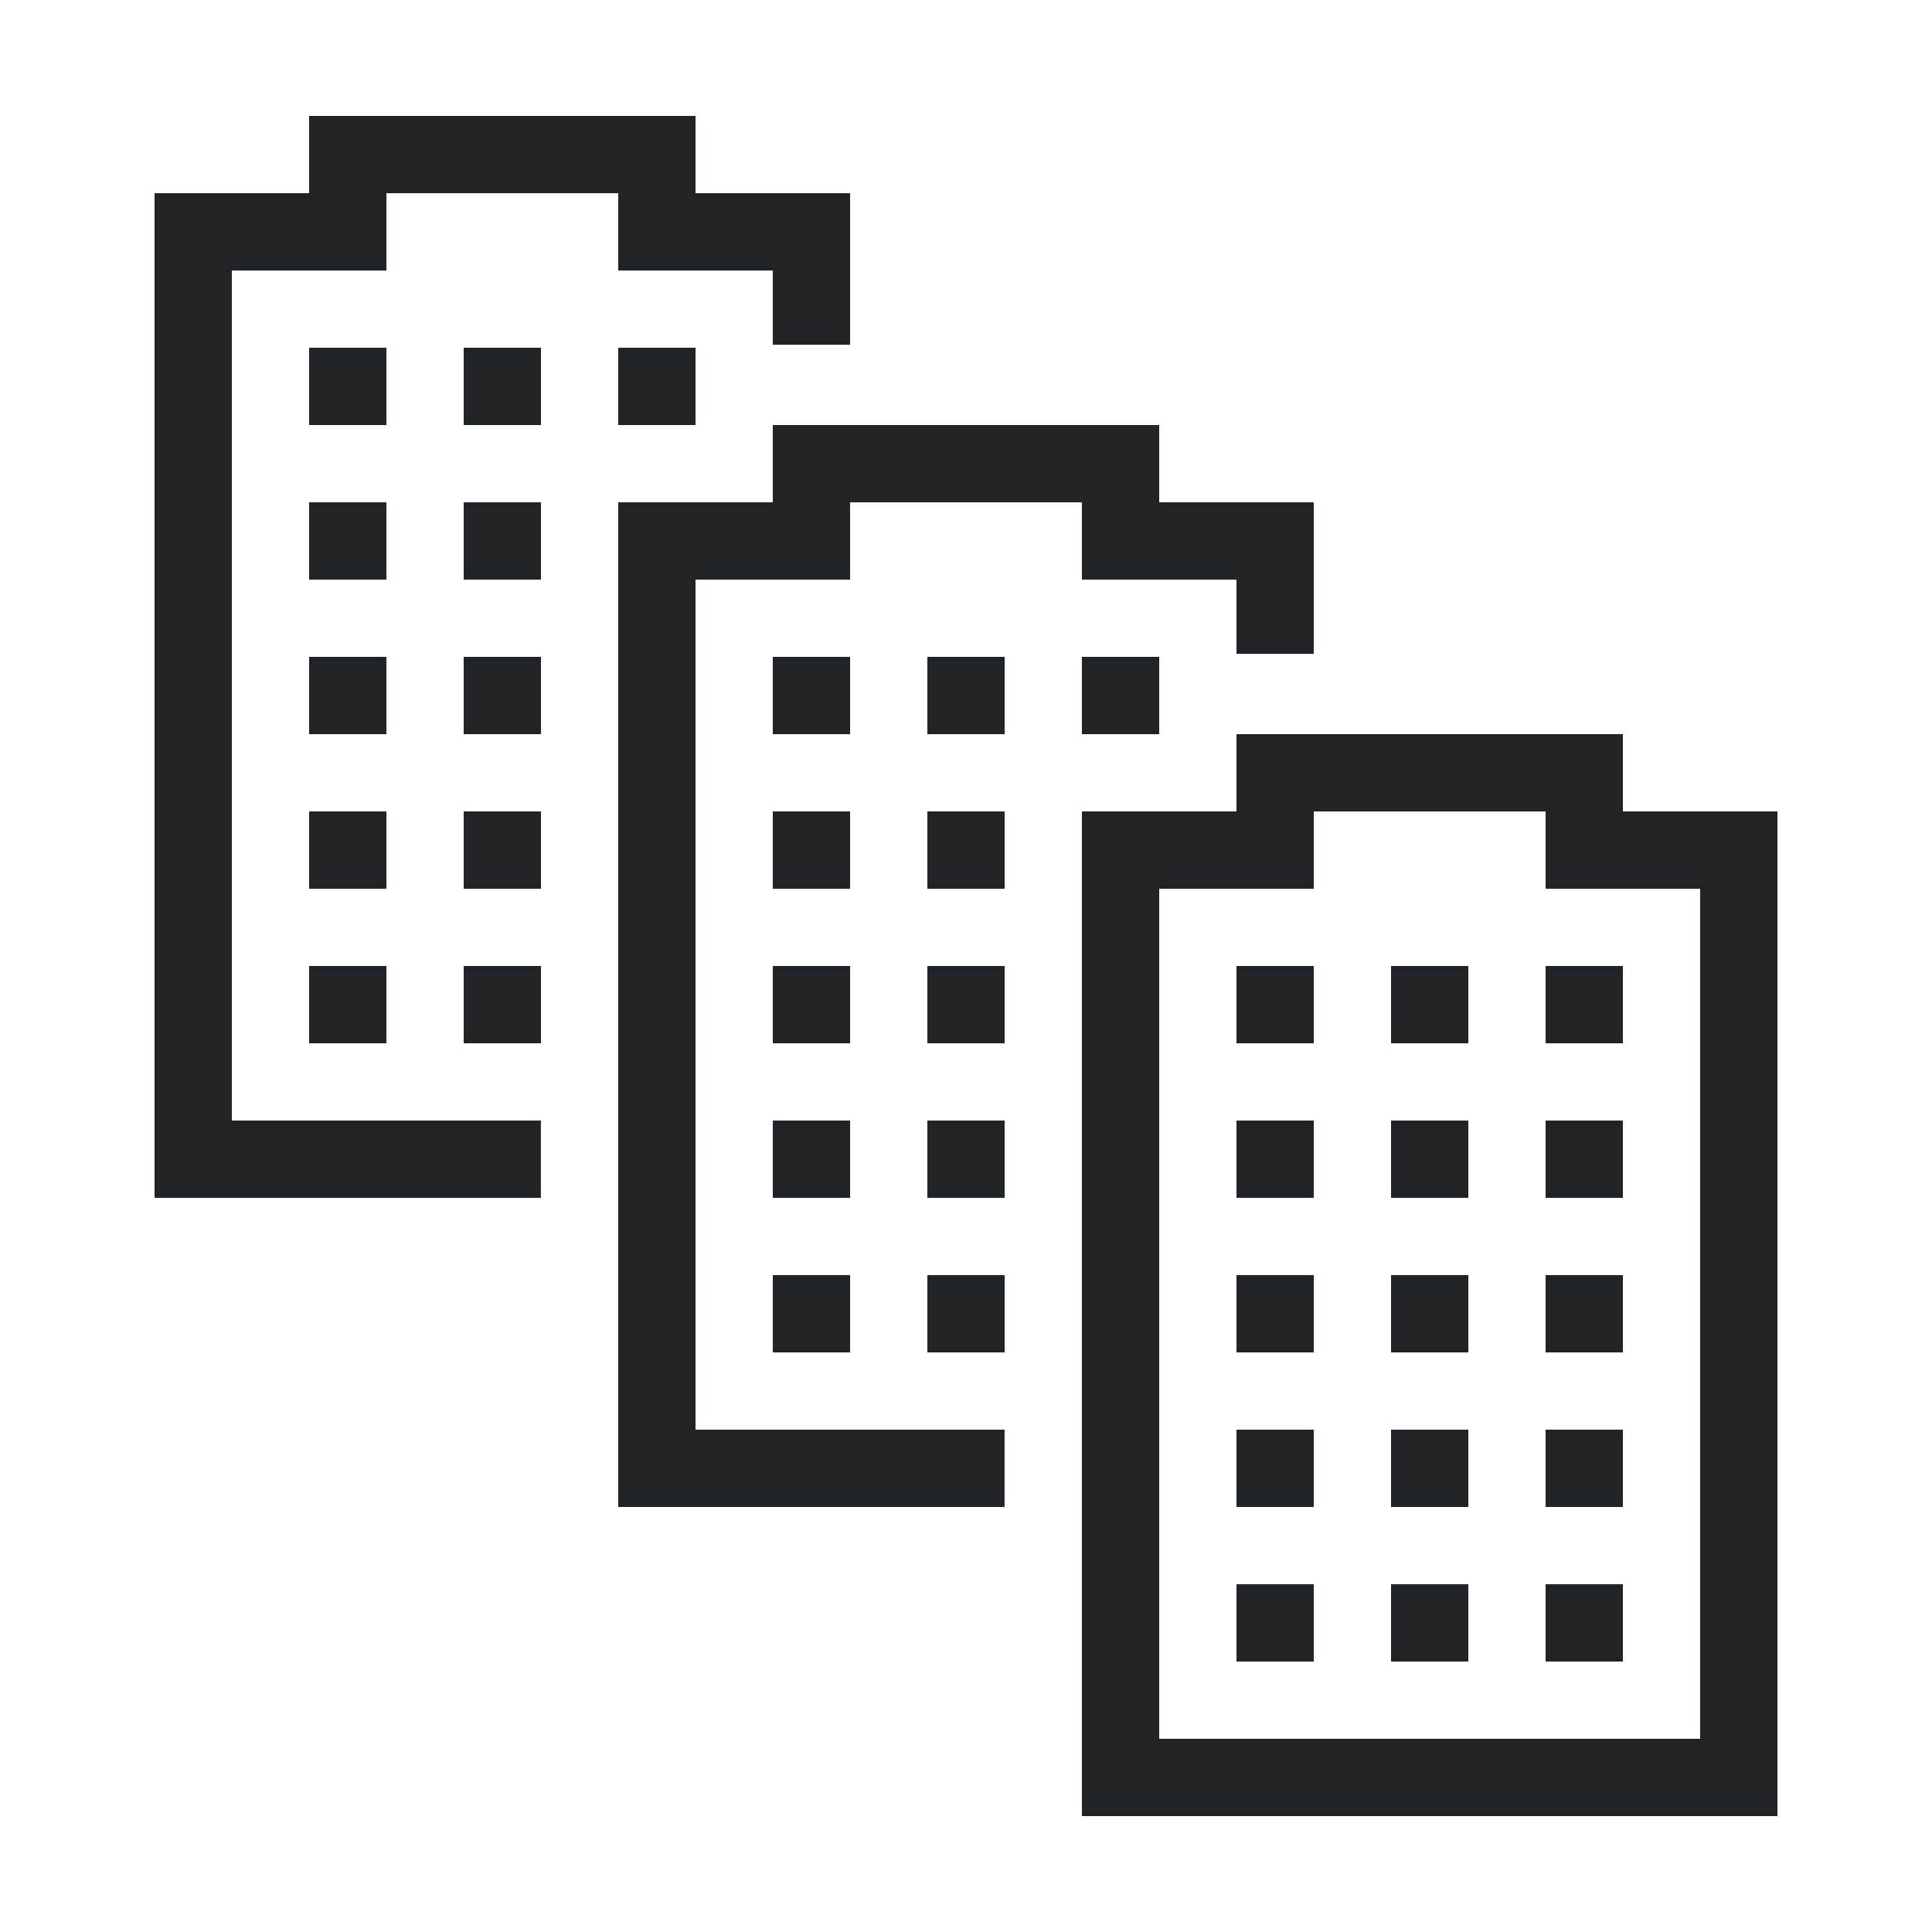 <svg xmlns="http://www.w3.org/2000/svg" width="50" height="50" viewBox="0 0 50 50"><path d="M8 3v2H4v26h9.998v-2H6V7h4V5h6v2h4v1.922h2V5h-4V3H8zm0 6v2h2V9H8zm4 0v2h2V9h-2zm4 0v2h2V9h-2zm4 2v2h-4v26h9.998v-2H18V15h4v-2h6v2h4v1.922h2V13h-4v-2H20zM8 13v2h2v-2H8zm4 0v2h2v-2h-2zm-4 4v2h2v-2H8zm4 0v2h2v-2h-2zm8 0v2h2v-2h-2zm4 0v2h2v-2h-2zm4 0v2h2v-2h-2zm4 2v2h-4v26h18V21h-4v-2H32zM8 21v2h2v-2H8zm4 0v2h2v-2h-2zm8 0v2h2v-2h-2zm4 0v2h2v-2h-2zm10 0h6v2h4v22H30V23h4v-2zM8 25v2h2v-2H8zm4 0v2h2v-2h-2zm8 0v2h2v-2h-2zm4 0v2h2v-2h-2zm8 0v2h2v-2h-2zm4 0v2h2v-2h-2zm4 0v2h2v-2h-2zm-20 4v2h2v-2h-2zm4 0v2h2v-2h-2zm8 0v2h2v-2h-2zm4 0v2h2v-2h-2zm4 0v2h2v-2h-2zm-20 4v2h2v-2h-2zm4 0v2h2v-2h-2zm8 0v2h2v-2h-2zm4 0v2h2v-2h-2zm4 0v2h2v-2h-2zm-8 4v2h2v-2h-2zm4 0v2h2v-2h-2zm4 0v2h2v-2h-2zm-8 4v2h2v-2h-2zm4 0v2h2v-2h-2zm4 0v2h2v-2h-2z" fill="#212427" fill-rule="evenodd"/></svg>